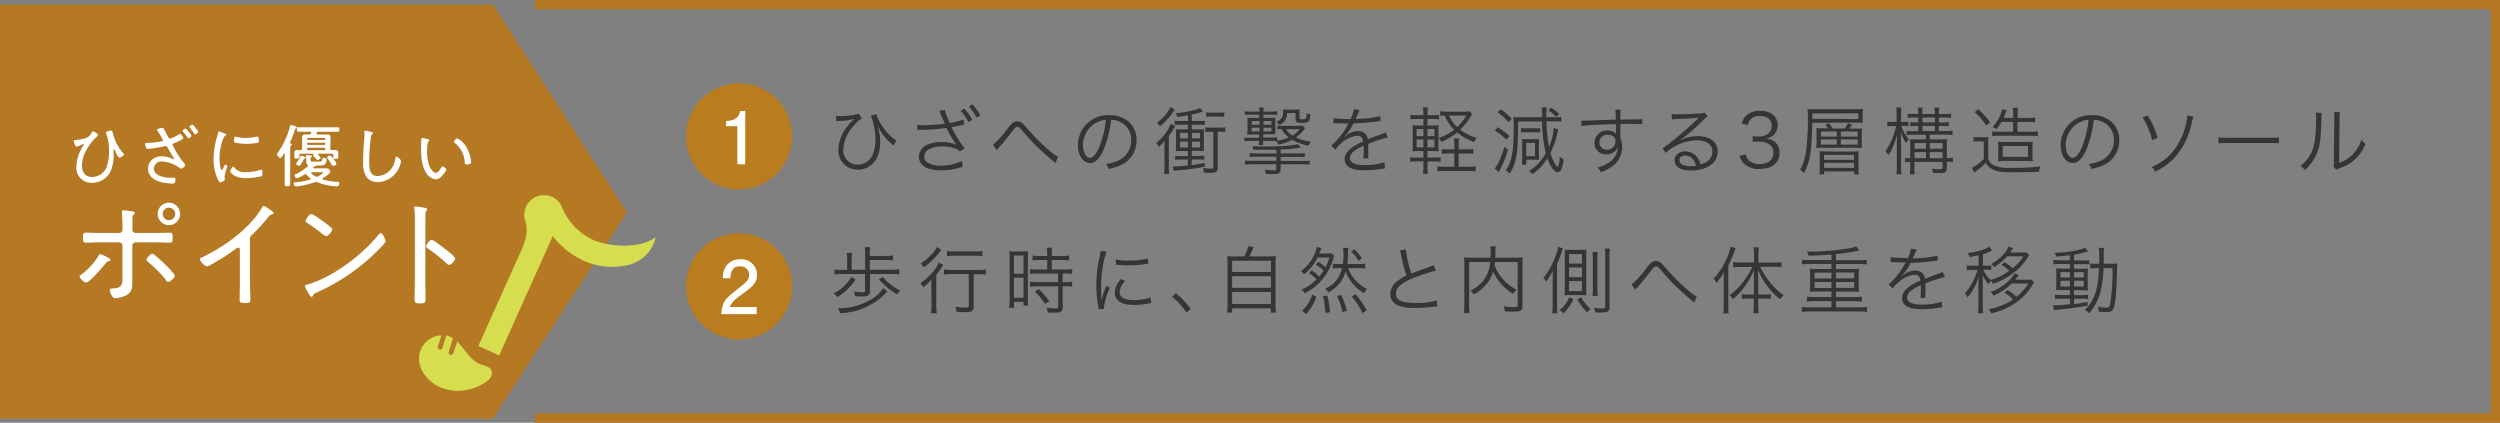 <svg xmlns="http://www.w3.org/2000/svg" viewBox="0 0 667.92 112.94"><rect x="0" y="0" width="667.92" height="112.94" fill="#808080" stroke="none"/><defs><style>.cls-1{fill:#353535;}.cls-2{fill:#b97c1f;}.cls-3{fill:#fff;}.cls-4{fill:#b57924;}.cls-5{fill:none;stroke:#b57924;stroke-miterlimit:10;stroke-width:2.5px;}.cls-6{fill:#d6de4f;}</style></defs><g id="レイヤー_2" data-name="レイヤー 2"><g id="graphic"><path class="cls-1" d="M223.37,30.92a4.2,4.2,0,0,0,.92.08,16.7,16.7,0,0,0,5.16-.62l.83,1.23A9.72,9.72,0,0,0,228,33.7,10,10,0,0,0,225.3,40,3.83,3.83,0,0,0,229.16,44a4.45,4.45,0,0,0,4-2.68,10.1,10.1,0,0,0,.71-4.09,16.15,16.15,0,0,0-1.22-6.31l1.41-.47A15.61,15.61,0,0,0,235.93,34a13.37,13.37,0,0,0,2.82,3.05,2.19,2.19,0,0,0,.73.47l-.75,1.37c-.35-.33-.35-.33-.8-.72a12.54,12.54,0,0,1-2.49-2.86c-.31-.51-.47-.76-.66-1.14l-.39-.68a12.69,12.69,0,0,1,.78,4.44,10.21,10.21,0,0,1-.76,4,5.62,5.62,0,0,1-5.25,3.4A5.09,5.09,0,0,1,224,40a10.46,10.46,0,0,1,2.61-6.52,8.48,8.48,0,0,1,1.76-1.74,17.89,17.89,0,0,1-4.37.59l-.57,0Z"/><path class="cls-1" d="M245.08,33.37a11.19,11.19,0,0,0,1.51.08,46.77,46.77,0,0,0,5.84-.41c-.32-.73-.63-1.49-1-2.31-.24-.57-.36-.84-.51-1.14l1.54-.23a6.42,6.42,0,0,0,.57,1.76,14.15,14.15,0,0,0,.71,1.74,20.44,20.44,0,0,0,3.68-.92l.19,1.37-.23,0-.43.12a3.9,3.9,0,0,0-.49.12l-1.69.33-.43.1h-.13a35.2,35.2,0,0,0,3.52,5.69l-1.31.77a3.61,3.61,0,0,0-1.35-.82,10.45,10.45,0,0,0-3.43-.51A6.93,6.93,0,0,0,248,40a2.23,2.23,0,0,0-1.06,1.82,2,2,0,0,0,.75,1.53,6.68,6.68,0,0,0,3.82.9A12.84,12.84,0,0,0,257,43l.21,1.51a16.54,16.54,0,0,1-5.75,1c-2.39,0-4.19-.53-5.09-1.47a3.16,3.16,0,0,1-.89-2.15,3.65,3.65,0,0,1,2.22-3.19,8.26,8.26,0,0,1,3.79-.73,9.82,9.82,0,0,1,4.06.71,24.23,24.23,0,0,1-2.35-3.84c-.12-.24-.22-.41-.24-.45l-.1-.2a54.36,54.36,0,0,1-7,.51,6.71,6.71,0,0,0-.77.06ZM257.63,29a15.14,15.14,0,0,1,2.12,3l-1,.61a14.36,14.36,0,0,0-2.1-3Zm2.18-1.14a16.43,16.43,0,0,1,2.13,3l-1,.58a15.27,15.27,0,0,0-2.09-3Z"/><path class="cls-1" d="M265.29,38.68a24,24,0,0,0,3.94-4.37,7.94,7.94,0,0,1,1-1.17,2.41,2.41,0,0,1,1.56-.75,2.46,2.46,0,0,1,1.69.88c.19.18.53.55,1.43,1.59a52.48,52.48,0,0,0,6.2,6,6.66,6.66,0,0,0,1.57,1L282,43.59a2.92,2.92,0,0,0-.47-.41c-1.21-1-3.44-3-4.75-4.25-1.16-1.17-1.9-2-3.8-4.19-.53-.61-.84-.84-1.18-.84s-.6.16-1.54,1.41c-1.16,1.55-2.18,2.78-3.43,4.17-.35.39-.39.43-.57.65Z"/><path class="cls-1" d="M294.94,39.79c-1.13,2.59-2.29,3.76-3.7,3.76-1.86,0-3.25-2-3.25-4.78a8,8,0,0,1,8.38-8,7.54,7.54,0,0,1,5.38,1.94,6.5,6.5,0,0,1,1.9,4.77,7.13,7.13,0,0,1-4.48,6.76,15.56,15.56,0,0,1-3,.9,3,3,0,0,0-.68-1.31,11.93,11.93,0,0,0,3.27-.92,5.92,5.92,0,0,0,3.46-5.49,5.15,5.15,0,0,0-3.11-4.91,5.68,5.68,0,0,0-2.27-.49A29.18,29.18,0,0,1,294.94,39.79ZM292.53,33a6.78,6.78,0,0,0-3.19,5.83c0,1.88.82,3.33,1.88,3.33.82,0,1.61-.92,2.45-2.84A26.75,26.75,0,0,0,295.45,32,6.21,6.21,0,0,0,292.53,33Z"/><path class="cls-1" d="M311.1,39.93c0-.88,0-1.35.06-2.35a9.45,9.45,0,0,1-1.61,1.68,2.78,2.78,0,0,0-.66-1.07,12,12,0,0,0,3.91-5.13l1.16.66a24.13,24.13,0,0,1-1.69,2.63v7.81a13.43,13.43,0,0,0,.12,2.29H311a14.42,14.42,0,0,0,.12-2.31Zm2.76-10.65-.78,1.1a19.25,19.25,0,0,1-3.15,3.38,3.75,3.75,0,0,0-.83-1,11,11,0,0,0,3.62-4.19Zm3.52,1.53c-1.15.21-1.6.29-2.85.45a3.51,3.51,0,0,0-.45-1,28.32,28.32,0,0,0,4.77-.8,7.43,7.43,0,0,0,1.78-.63l.77.92a15.36,15.36,0,0,1-3,.84v1.74h2.1a8.24,8.24,0,0,0,1.39-.09v1.15a10.33,10.33,0,0,0-1.43-.08h-2.06v1.26h2.08a11.12,11.12,0,0,0,1.21-.06c0,.41-.06.86-.06,1.47v3c0,.55,0,1,.06,1.39-.39,0-.94-.06-1.37-.06h-1.92v1.35h1.76a12.25,12.25,0,0,0,1.57-.08v1.1a12.45,12.45,0,0,0-1.57-.08h-1.76v1.53c1.2-.18,1.84-.28,3.49-.61v1a54.83,54.83,0,0,1-7.35,1c-.43,0-.54.06-1,.13l-.22-1.19c.22,0,.49,0,.73,0,.58,0,1.66-.08,3.3-.25V42.63H315.5a9.12,9.12,0,0,0-1.54.1V41.59a8.84,8.84,0,0,0,1.54.1h1.88V40.34h-1.82c-.45,0-1,0-1.41.06,0-.37.06-.9.06-1.41V35.92c0-.53,0-1-.06-1.41a12.5,12.5,0,0,0,1.3.06h1.93V33.31h-2.15a7.35,7.35,0,0,0-1.37.1V32.24a10,10,0,0,0,1.55.09h2Zm-2.11,4.68V37h2.11V35.49Zm0,2.36v1.57h2.11V37.85Zm3.17-.88h2.17V35.49h-2.17Zm0,2.45h2.17V37.85h-2.17Zm5.05-4.21a7.41,7.41,0,0,0-1.45.1V34a7.28,7.28,0,0,0,1.45.09h2.25a8.58,8.58,0,0,0,1.59-.09v1.27a9.07,9.07,0,0,0-1.61-.1h-.37v9.48c0,1.23-.39,1.52-2,1.52-.49,0-.94,0-1.73-.07a4.42,4.42,0,0,0-.21-1.24,14,14,0,0,0,2.15.2c.45,0,.59-.1.59-.41V35.21Zm3.6-4a9.83,9.83,0,0,0-1.48-.08h-2.06a7.86,7.86,0,0,0-1.29.1V30a9.1,9.1,0,0,0,1.45.1h1.92a8.59,8.59,0,0,0,1.46-.08Z"/><path class="cls-1" d="M334.36,30.63a14,14,0,0,0-1.76.08v-1a11,11,0,0,0,1.75.1h2.15a5.53,5.53,0,0,0-.12-1.06h1.27a6.29,6.29,0,0,0-.11,1.06h2a9.53,9.53,0,0,0,1.67-.1v1a15,15,0,0,0-1.69-.08h-2v.86h1.74a13,13,0,0,0,1.47-.06,13.24,13.24,0,0,0,0,1.53v1.39c0,.84,0,1.29,0,1.57a13.85,13.85,0,0,0-1.51-.06h-1.7v.88h2a9.3,9.3,0,0,0,1.69-.1v.94a10.08,10.08,0,0,0,3.13-.9,6.88,6.88,0,0,1-2-2.21c-.43,0-.7,0-1.06.08v-1a10.76,10.76,0,0,0,1.53.08h3.76a12.09,12.09,0,0,0,1.43-.06l.66.7a3.26,3.26,0,0,0-.25.3,10.1,10.1,0,0,1-2.21,2.17,13.85,13.85,0,0,0,4,1.12,3.93,3.93,0,0,0-.59,1.09,16.15,16.15,0,0,1-4.38-1.6,12.79,12.79,0,0,1-3.74,1.27,3.12,3.12,0,0,0-.55-.92,14.36,14.36,0,0,0-1.51-.06h-2a10.72,10.72,0,0,0,.07,1.1h-1.19c0-.41.06-.63.08-1.1h-2.14a12.14,12.14,0,0,0-1.78.1v-1a15.82,15.82,0,0,0,1.78.08h2.14v-.88h-1.57a9.49,9.49,0,0,0-1.58.06c0-.41.06-.85.06-1.39V32.9c0-.57,0-1-.06-1.47a15.33,15.33,0,0,0,1.62.06h1.53v-.86ZM342.14,41h4.36a14.53,14.53,0,0,0,2.1-.1V42a20.78,20.78,0,0,0-2.1-.08h-4.36V43h5.65a16.26,16.26,0,0,0,2.12-.09V44a13.48,13.48,0,0,0-2.12-.12h-5.65v1.18c0,1.17-.36,1.45-1.9,1.45-.49,0-1.24,0-2.06-.06a3.64,3.64,0,0,0-.33-1.14,16.67,16.67,0,0,0,2.49.18c.52,0,.64-.12.64-.61v-1h-6.2a17.2,17.2,0,0,0-2.16.12V42.89a20.82,20.82,0,0,0,2.16.07H341V41.87h-5a20.62,20.62,0,0,0-2.11.08v-1.1A15.29,15.29,0,0,0,336,41h5v-1c-.88,0-2.21,0-3.17,0l-3,0a2.93,2.93,0,0,0-.29-.92c1.65,0,2.66.06,3.88.06,4.17,0,7.34-.26,8.24-.67l.9.94a33.87,33.87,0,0,1-5.42.53Zm-7.74-8.66v1h2.1v-1Zm0,1.77v1h2.1v-1Zm3.14-.79h2.17v-1h-2.17Zm0,1.78h2.17v-1h-2.17Zm6.32-4.87a3.5,3.5,0,0,1-.57,2,3.85,3.85,0,0,1-1.54,1.17,2.82,2.82,0,0,0-.77-.86c1.43-.65,1.82-1.21,1.82-2.68a5.57,5.57,0,0,0,0-.63,11.43,11.43,0,0,0,1.39.06h1.75a10.38,10.38,0,0,0,1.31-.06,7.17,7.17,0,0,0-.06,1.37v.88c0,.34.08.38.66.38,1.14,0,1.16,0,1.24-1.65a2.37,2.37,0,0,0,1,.39c-.1,1.2-.2,1.59-.49,1.84s-.81.37-1.77.37c-1.44,0-1.7-.13-1.7-1V30.18Zm-.29,4.29a5,5,0,0,0,1.76,1.7,6.64,6.64,0,0,0,1.9-1.7Z"/><path class="cls-1" d="M360.78,31.82a8.21,8.21,0,0,0,.94-2.68l1.57.28a3.78,3.78,0,0,0-.51,1c-.26.63-.51,1.16-.61,1.34l.41,0a27.79,27.79,0,0,0,6.17-.75l.12,1.33a6.09,6.09,0,0,0-.79.1,64.7,64.7,0,0,1-6.46.51,14,14,0,0,1-1.76,2.78c-.19.23-.59.68-.66.74l-.26.2a0,0,0,0,1,0,0v0a.15.15,0,0,0,0,.06l.9-.69a5.27,5.27,0,0,1,3-1,2.37,2.37,0,0,1,2.58,2.18c1.43-.57,2.55-1,3.41-1.3a4.38,4.38,0,0,0,1.33-.56l.63,1.37a31.74,31.74,0,0,0-5.23,1.72c0,.51,0,.7,0,1.19,0,.26,0,.69,0,1.08s0,.7,0,.88a4.23,4.23,0,0,0,0,.71l-1.33,0c.06-.44.11-1.63.11-2.82,0-.32,0-.36,0-.59-2.67,1.25-3.69,2.17-3.69,3.35s1.22,1.86,4,1.86a16.42,16.42,0,0,0,5.23-.77L370,45a7.58,7.58,0,0,0-.78.1,31,31,0,0,1-4.76.39c-3.5,0-5.21-1-5.21-3,0-1.08.67-2.1,2-3.1a15,15,0,0,1,2.92-1.56c-.16-1.08-.63-1.55-1.55-1.55a7.33,7.33,0,0,0-4.36,2.07A6.36,6.36,0,0,0,356.79,40l-1.1-1.1a19.35,19.35,0,0,0,4.39-5.6,2.8,2.8,0,0,0,.17-.29,2,2,0,0,1-.37,0L357,32.94h-.31l-.43,0,0-1.35a27.15,27.15,0,0,0,4.19.21Z"/><path class="cls-1" d="M381.38,44.41a12.94,12.94,0,0,0,.12,2h-1.33a14,14,0,0,0,.12-2.06V43.12h-1.75a9,9,0,0,0-1.78.12V42a10.73,10.73,0,0,0,1.78.1h1.75V40.34h-1a17.82,17.82,0,0,0-1.92.08,19.45,19.45,0,0,0,.08-2.06V35.45a18.35,18.35,0,0,0-.08-2,15.8,15.8,0,0,0,1.92.08h1V31.79h-1.67a12.89,12.89,0,0,0-1.78.09V30.65a8.56,8.56,0,0,0,1.78.12h1.67a12.55,12.55,0,0,0-.12-2.06h1.33a12.55,12.55,0,0,0-.12,2.06h1.33a8.51,8.51,0,0,0,1.77-.12v1.23a12.29,12.29,0,0,0-1.77-.09h-1.33v1.74h1a16.77,16.77,0,0,0,2-.08,16,16,0,0,0-.08,2v2.91a18.28,18.28,0,0,0,.08,2.06,17.83,17.83,0,0,0-2-.08h-1V42.1h1.82a9.37,9.37,0,0,0,1.69-.1v1.24a8.45,8.45,0,0,0-1.71-.12h-1.8Zm-2.91-9.92v1.88h1.82V34.49Zm0,2.78v2.11h1.82V37.27Zm4.77-.9V34.49h-1.88v1.88Zm0,3V37.27h-1.88v2.11Zm8.64.53a9.54,9.54,0,0,0,1.72-.1V41.1a11.76,11.76,0,0,0-1.74-.09H389.7v3.54h2.69a11.9,11.9,0,0,0,1.88-.12v1.35a12.59,12.59,0,0,0-1.88-.11h-6.48a12.7,12.7,0,0,0-1.9.11V44.43a9.73,9.73,0,0,0,1.86.12h2.66V41H387a12,12,0,0,0-1.78.09V39.81a10.56,10.56,0,0,0,1.8.1h1.53v-.86a10.62,10.62,0,0,0-.12-2.06h1.41a10.25,10.25,0,0,0-.12,2.06v.86Zm1.44-9.36a6.89,6.89,0,0,0-.52.77,15.35,15.35,0,0,1-2.67,3.32,13.52,13.52,0,0,0,4.43,2.22,3.61,3.61,0,0,0-.69,1.11,15.35,15.35,0,0,1-4.58-2.58,16.51,16.51,0,0,1-4.21,2.54,2.71,2.71,0,0,0-.76-1,14.18,14.18,0,0,0,4.17-2.27A11.16,11.16,0,0,1,386,30.88a11.27,11.27,0,0,0-1.21.08V29.71a10.1,10.1,0,0,0,1.72.12h4.8a6.87,6.87,0,0,0,1.33-.1Zm-6.16.33a8.91,8.91,0,0,0,2.13,3.06,12.49,12.49,0,0,0,2.45-3.06Z"/><path class="cls-1" d="M402.89,40a28.65,28.65,0,0,1-2.27,5.64c-.12.21-.12.23-.2.37l-1.1-1c.79-.76,1.86-3.15,2.61-5.82Zm-2.76-6a17.11,17.11,0,0,1,3.15,2.35l-.8,1a14.46,14.46,0,0,0-3.12-2.45Zm.82-4.8a16.14,16.14,0,0,1,2.94,2.55l-.87.9A13,13,0,0,0,400.09,30Zm15.41,5.42c-.06.12-.16.55-.34,1.24a21.17,21.17,0,0,1-1.8,5,12.77,12.77,0,0,0,1.29,3c.28.43.55.74.67.74s.49-1.1.55-2.74a5.15,5.15,0,0,0,1,.64,8.15,8.15,0,0,1-.58,2.73c-.26.5-.61.78-1,.78-.86,0-2-1.49-2.76-3.76a12.92,12.92,0,0,1-4,4.29,3.38,3.38,0,0,0-.94-.86,10.55,10.55,0,0,0,2.54-2,16.5,16.5,0,0,0,2-2.76A36.69,36.69,0,0,1,412,32.45h-6.42c0,5.84-.14,8-.63,10.1a11.52,11.52,0,0,1-1.62,3.86,3.35,3.35,0,0,0-1.06-.86c1.68-2.41,2.15-5,2.15-12.06a18,18,0,0,0-.11-2.29,2.31,2.31,0,0,0,.84.12c1,0,1,0,1.49,0H412a16.42,16.42,0,0,0-.12-2.61h1.37a15,15,0,0,0-.11,2.1v.51H415a10.53,10.53,0,0,0,2.11-.12v1.31a14.1,14.1,0,0,0-2.11-.1h-1.84a42.52,42.52,0,0,0,.7,6.89,16.19,16.19,0,0,0,1.25-5.13Zm-10-.41a7.33,7.33,0,0,0,1.29.08h2.49a7.26,7.26,0,0,0,1.33-.08v1.18c-.19,0-.78-.06-1.29-.06h-2.54a9.73,9.73,0,0,0-1.28.06Zm.26,9.81c0-.35.07-1.06.07-2V38.54c0-.74,0-1.21-.05-1.41a10.66,10.66,0,0,0,1.43.06h1.8a12.3,12.3,0,0,0,1.33-.06,8.72,8.72,0,0,0-.06,1.25v3a8.82,8.82,0,0,0,.06,1.33c-.49,0-.82-.06-1.41-.06h-2V44Zm1.13-2.29h2.35V38.17h-2.35Zm8-10.51a8.36,8.36,0,0,0-2.1-1.74l.75-.71a12.6,12.6,0,0,1,2.15,1.68Z"/><path class="cls-1" d="M431.63,30.42a6.5,6.5,0,0,0-.08-1.14H433a15.92,15.92,0,0,0-.1,2.45v.21c3.7,0,5.21-.06,5.86-.13v1.38c-.73-.07-1.41-.09-3.74-.09l-2.1,0V37a5.52,5.52,0,0,1,.47,2.31,6.3,6.3,0,0,1-2.62,5.11A12.32,12.32,0,0,1,427.7,46a4.59,4.59,0,0,0-.86-1.24A10.14,10.14,0,0,0,430,43.32a5.08,5.08,0,0,0,2.19-4.13,2.78,2.78,0,0,1-.53,1,3.08,3.08,0,0,1-2.47,1.05A3,3,0,0,1,426,38.11a3.26,3.26,0,0,1,3.47-3.23,3,3,0,0,1,2.27.88c0-.27,0-.35,0-1.08,0-.08,0-.27,0-.51v-1c-3.93.07-7.89.27-9.2.49l-.06-1.43c.35,0,.49,0,.78,0,.57,0,.57,0,3.72-.12,1.88-.08,3.41-.12,4.74-.16Zm-.84,5.89a2.45,2.45,0,0,0-1.31-.32,2.08,2.08,0,0,0-2.17,2.06,1.89,1.89,0,0,0,2,1.94,2.19,2.19,0,0,0,2.29-2.31A1.4,1.4,0,0,0,430.79,36.31Z"/><path class="cls-1" d="M446.6,30.42a9.73,9.73,0,0,0,1.84.11c1.62,0,4.22-.11,6-.25a2,2,0,0,0,.94-.22l.82,1.08a3.76,3.76,0,0,0-1,.82,50.32,50.32,0,0,1-6.44,5.56l0,.06a9.94,9.94,0,0,1,4.79-1.21c3.27,0,5.37,1.6,5.37,4.11,0,3.05-2.84,5.07-7.19,5.07-2.76,0-4.34-1-4.34-2.82,0-1.31,1.21-2.29,2.84-2.29a4,4,0,0,1,3.23,1.6,5.78,5.78,0,0,1,.9,1.88c2.05-.56,3.13-1.76,3.13-3.42,0-1.88-1.57-3-4.21-3a12.53,12.53,0,0,0-8.24,3.35l-.88-1.25a21.73,21.73,0,0,0,2.74-2c2.09-1.66,5.19-4.39,6.54-5.72l.27-.27.08-.08.08-.08,0,0-.18,0c-.62.12-3,.26-5.95.36a9.47,9.47,0,0,0-1.06.09Zm3.68,11.13c-1,0-1.59.47-1.59,1.22a1.34,1.34,0,0,0,.78,1.19,4.93,4.93,0,0,0,2.2.45,7.64,7.64,0,0,0,1.43-.13C452.66,42.49,451.69,41.55,450.28,41.55Z"/><path class="cls-1" d="M466.4,41.26a2.92,2.92,0,0,0,1.19,1.86,4.33,4.33,0,0,0,2.52.71c2.28,0,3.71-1.18,3.71-3s-1.4-3-4-3c-.55,0-1,0-1.56.09V36.35a8.18,8.18,0,0,0,1.44.11,3.9,3.9,0,0,0,2.86-.9,2.69,2.69,0,0,0,.79-1.89c0-1.69-1.18-2.67-3.16-2.67a3.09,3.09,0,0,0-2.6,1,3.86,3.86,0,0,0-.63,1.39l-1.62-.35a4.44,4.44,0,0,1,1.06-2,5.07,5.07,0,0,1,3.89-1.43c2.84,0,4.64,1.49,4.64,3.84a3.46,3.46,0,0,1-1.37,2.86,4.09,4.09,0,0,1-1.84.7,4.22,4.22,0,0,1,2.41.84,3.61,3.61,0,0,1,1.31,3c0,2.64-2,4.29-5.31,4.29a5.58,5.58,0,0,1-4.38-1.61,5.06,5.06,0,0,1-1-1.9Z"/><path class="cls-1" d="M484.2,32.8c-.2,7.91-.57,10.2-2.26,13.51a4.48,4.48,0,0,0-1-1A12.59,12.59,0,0,0,482.43,41,62.34,62.34,0,0,0,483,31a17.9,17.9,0,0,0-.08-1.9c.69.06,1.33.08,2.35.08h10.36a18,18,0,0,0,2.05-.08c0,.45-.05.79-.05,1.31v1.16c0,.55,0,.88.05,1.25-.6,0-1.13-.06-1.95-.06Zm12.27-1V30.3H484.18v1.45Zm-8,2.52a7.64,7.64,0,0,0-.84-1l1-.39a8.64,8.64,0,0,1,1,1.41h3.19a7,7,0,0,0,.9-1.43l1.12.45c-.3.39-.47.63-.79,1h1.61a17.32,17.32,0,0,0,1.8-.06c0,.51-.06,1-.06,1.51V38c0,.69,0,1.08.06,1.53-.49,0-1-.06-1.72-.06H487a12.2,12.2,0,0,0-1.76.06,11.11,11.11,0,0,0,.08-1.57V35.84a10.72,10.72,0,0,0-.08-1.63,15.46,15.46,0,0,0,1.78.06Zm6.23,6.17a13.85,13.85,0,0,0,1.9-.08,11.22,11.22,0,0,0-.08,1.53v3a9.42,9.42,0,0,0,.1,1.65h-1.27v-.8h-8v.8h-1.25a12,12,0,0,0,.09-1.72V42a12.38,12.38,0,0,0-.08-1.59c.46,0,1.06.06,1.9.06Zm-8.22-4h4.26V35.15h-4.26Zm0,2.15h4.26V37.25h-4.26Zm.86,4.07h8V41.38h-8Zm0,2.14h8V43.49h-8Zm4.48-8.36h4.5V35.15h-4.5Zm0,2.15h4.5V37.25h-4.5Z"/><path class="cls-1" d="M508,33.65a9.55,9.55,0,0,0,2,3.58,4.64,4.64,0,0,0-.75,1,11.74,11.74,0,0,1-1.45-2.86c.06.92.1,2.11.1,3v5.92a13.17,13.17,0,0,0,.12,2.27h-1.37a16.38,16.38,0,0,0,.12-2.27V38.79c0-.94,0-2,.11-3a21.77,21.77,0,0,1-1.21,3.56,15.12,15.12,0,0,1-1.14,2.1,3.6,3.6,0,0,0-.84-1,18,18,0,0,0,2.88-6.77h-1a9.43,9.43,0,0,0-1.35.07V32.49a7.8,7.8,0,0,0,1.35.08h1.14V30.71a11.21,11.21,0,0,0-.1-2H508a12.69,12.69,0,0,0-.1,2v1.86h.69a7.7,7.7,0,0,0,1.29-.08v1.23a9.61,9.61,0,0,0-1.27-.07ZM511.3,36a12.54,12.54,0,0,0-1.9.1V34.94a11.36,11.36,0,0,0,1.86.1h1.27V33.65H512a14.88,14.88,0,0,0-1.64.07V32.63a12.32,12.32,0,0,0,1.64.08h.49V31.39h-1.08a14.08,14.08,0,0,0-1.72.08V30.36a11.3,11.3,0,0,0,1.72.09h1.08a9.63,9.63,0,0,0-.12-1.7h1.33a7.41,7.41,0,0,0-.11,1.7h3.31a6.83,6.83,0,0,0-.12-1.7h1.33a8,8,0,0,0-.12,1.7h1.57a10.24,10.24,0,0,0,1.72-.11v1.15a10.53,10.53,0,0,0-1.72-.1H518v1.32h1a9.44,9.44,0,0,0,1.64-.1v1.13a10.32,10.32,0,0,0-1.64-.09h-1V35h1.76a9.88,9.88,0,0,0,1.9-.12v1.21a10,10,0,0,0-1.92-.12h-4.15v1.28h2.74a15.37,15.37,0,0,0,1.88-.1,18.74,18.74,0,0,0-.07,2v3.07h.15a6.22,6.22,0,0,0,1.47-.12v1.18a12.07,12.07,0,0,0-1.47-.08h-.15v1.53c0,1.21-.38,1.5-1.86,1.5-.61,0-1.14,0-1.9-.06a5.23,5.23,0,0,0-.24-1.11,13.62,13.62,0,0,0,2.08.15c.64,0,.78-.07.78-.54V43.24h-7.52v1.15a14,14,0,0,0,.08,2.16h-1.31a15.65,15.65,0,0,0,.1-2.16V43.24a9,9,0,0,0-1.37.1V42.16a6.61,6.61,0,0,0,1.37.1V39.13a17.51,17.51,0,0,0-.08-1.88c.49,0,1.13,0,2.13,0h2.14V36Zm3.27,2.22h-3.06v1.5h3.06Zm0,2.42h-3.06v1.61h3.06Zm2.37-7.94V31.39h-3.31v1.32Zm0,2.33V33.65h-3.31V35ZM519,39.73v-1.5h-3.41v1.5Zm0,2.53V40.65h-3.41v1.61Z"/><path class="cls-1" d="M527.26,36.58a7.76,7.76,0,0,0,1.51.1h1a8.78,8.78,0,0,0,1.5-.1,15,15,0,0,0-.09,2.08v3.83a3,3,0,0,0,1.74,1.79,10.71,10.71,0,0,0,4.4.56,56,56,0,0,0,7.87-.39,5.15,5.15,0,0,0-.45,1.43c-2,.1-4.31.14-6.61.14-3.33,0-4.43-.14-5.6-.69a4.5,4.5,0,0,1-2-1.84,17,17,0,0,1-2.35,2.06,8,8,0,0,0-.7.61l-.65-1.3A12.9,12.9,0,0,0,530,42.49V37.78h-1.29a8.23,8.23,0,0,0-1.43.09Zm1.25-7.42a24.21,24.21,0,0,1,3.17,3.49l-1,.88a17.68,17.68,0,0,0-3.1-3.58Zm6.19,3.41a14.47,14.47,0,0,1-1.33,2,3,3,0,0,0-1-.67,10.8,10.8,0,0,0,2.29-3.76,5.1,5.1,0,0,0,.26-1l1.25.38a.91.91,0,0,1-.08.17,8.48,8.48,0,0,0-.35.8c-.18.47-.26.63-.45,1h2.58v-.68a11.82,11.82,0,0,0-.12-2h1.41a10.56,10.56,0,0,0-.11,2v.68h2.81a8.78,8.78,0,0,0,1.87-.12v1.28a15.39,15.39,0,0,0-1.84-.08H539v2.62h3.66a9.75,9.75,0,0,0,1.78-.1v1.28a17.53,17.53,0,0,0-1.78-.1H534a15.84,15.84,0,0,0-1.74.1V35.09a9.88,9.88,0,0,0,1.78.1h3.8V32.57ZM535.78,43a13.76,13.76,0,0,0-2,.1,12.08,12.08,0,0,0,.08-1.88V39.6a11.37,11.37,0,0,0-.08-1.76,16.17,16.17,0,0,0,2.07.09H541a17.09,17.09,0,0,0,2.1-.09,10.27,10.27,0,0,0-.08,1.89v1.49a10.4,10.4,0,0,0,.08,1.9,15.12,15.12,0,0,0-2.06-.1Zm-.71-1.09h6.75V39h-6.75Z"/><path class="cls-1" d="M557.49,39.79c-1.13,2.59-2.29,3.76-3.7,3.76-1.86,0-3.25-2-3.25-4.78a8,8,0,0,1,8.38-8,7.58,7.58,0,0,1,5.39,1.94,6.54,6.54,0,0,1,1.89,4.77,7.13,7.13,0,0,1-4.48,6.76,15.66,15.66,0,0,1-3,.9,3.16,3.16,0,0,0-.69-1.31,11.93,11.93,0,0,0,3.27-.92,5.93,5.93,0,0,0,3.47-5.49,5.16,5.16,0,0,0-3.12-4.91,5.68,5.68,0,0,0-2.27-.49A29.18,29.18,0,0,1,557.49,39.79ZM555.09,33a6.77,6.77,0,0,0-3.2,5.83c0,1.88.83,3.33,1.88,3.33.83,0,1.61-.92,2.45-2.84A26.75,26.75,0,0,0,558,32,6.17,6.17,0,0,0,555.09,33Z"/><path class="cls-1" d="M573.83,30.85a23.49,23.49,0,0,1,2.62,6l-1.45.6a22,22,0,0,0-2.56-6.07Zm12.19.33a11.46,11.46,0,0,0-.51,1.86,19.41,19.41,0,0,1-4.46,9,17.05,17.05,0,0,1-5.23,3.79,3.31,3.31,0,0,0-1-1.19,14.58,14.58,0,0,0,5.15-3.54,17.86,17.86,0,0,0,4.2-8.68,9,9,0,0,0,.24-1.62Z"/><path class="cls-1" d="M592.69,36.68a13.42,13.42,0,0,0,2.42.12h11.38a15.15,15.15,0,0,0,2.37-.1v1.59a22,22,0,0,0-2.39-.08H595.11a20.68,20.68,0,0,0-2.42.08Z"/><path class="cls-1" d="M620.32,30.18a9.54,9.54,0,0,0-.12,1.68c-.16,5.31-.31,6.76-1.06,8.74a11.87,11.87,0,0,1-3.38,4.83,3.79,3.79,0,0,0-1.18-1.06,9.67,9.67,0,0,0,3.31-4.5c.61-1.7.88-4.27.88-8.4a8.56,8.56,0,0,0-.08-1.39Zm4.85-.22a7.64,7.64,0,0,0-.11,1.73l-.12,11.82a9,9,0,0,0,3.64-2.27,9.64,9.64,0,0,0,2.31-3.91,5.6,5.6,0,0,0,1.1,1.13,11.14,11.14,0,0,1-3.94,5,12.64,12.64,0,0,1-2.8,1.43l-.63.24a2.72,2.72,0,0,0-.45.21l-.78-.9a3.22,3.22,0,0,0,.14-1.33l.12-11.45a7.68,7.68,0,0,0-.08-1.74Z"/><path class="cls-1" d="M228.55,74.69a15.27,15.27,0,0,1-4.81,4.68,6.21,6.21,0,0,0-1-1,11,11,0,0,0,4.68-4.36Zm9.71-2.62a13.74,13.74,0,0,0,2-.12v1.37a16.1,16.1,0,0,0-2-.11h-5.83v4.68c0,.94-.57,1.31-2,1.31-.57,0-1.27,0-2-.08a4.42,4.42,0,0,0-.32-1.25,12.35,12.35,0,0,0,2.19.21c.65,0,.81-.08.81-.41V73.21h-6.07a17.52,17.52,0,0,0-2.12.11V72a15.27,15.27,0,0,0,2.12.12h1.29V69.31a11.22,11.22,0,0,0-.12-1.74h1.45a9.26,9.26,0,0,0-.12,1.74v2.76h3.61V67.84a11.42,11.42,0,0,0-.12-1.82h1.47a8.91,8.91,0,0,0-.12,1.78v.57h4.37a11.52,11.52,0,0,0,1.84-.12v1.32a11.09,11.09,0,0,0-1.84-.1h-4.37v2.6Zm-1.19,5.78a27.28,27.28,0,0,1-2,1.9,17.91,17.91,0,0,1-10.61,3.93,4.36,4.36,0,0,0-.62-1.31A16.93,16.93,0,0,0,232.74,80a8.93,8.93,0,0,0,3.17-3ZM235.84,74a14.54,14.54,0,0,0,4.71,3.64,6.32,6.32,0,0,0-.9,1,20.8,20.8,0,0,1-4.85-4Z"/><path class="cls-1" d="M248.82,76.93c0-.85,0-1.41.06-2.35a11,11,0,0,1-2.23,2.19,3.8,3.8,0,0,0-.76-1.12,16,16,0,0,0,4-3.85,6.62,6.62,0,0,0,.94-1.69l1.21.69a8.25,8.25,0,0,0-.58.84,13.15,13.15,0,0,1-1.31,1.76v7.91a14.62,14.62,0,0,0,.13,2.39h-1.54a16,16,0,0,0,.13-2.39Zm2.71-10.2a2.58,2.58,0,0,0-.36.43,19.28,19.28,0,0,1-4.34,4.25,3.72,3.72,0,0,0-.88-1,13.86,13.86,0,0,0,2.58-2.08A7.53,7.53,0,0,0,250.31,66Zm2.83,6.5a16.59,16.59,0,0,0-2.17.11V72a14.52,14.52,0,0,0,2.17.12h6.88a13.59,13.59,0,0,0,2.15-.12v1.37a16.55,16.55,0,0,0-2.13-.11h-1.12V81.8c0,1.25-.47,1.59-2.19,1.59-.63,0-1.55,0-2.39-.1a4.61,4.61,0,0,0-.32-1.35,20.66,20.66,0,0,0,2.77.23c.66,0,.82-.08.82-.47V73.23ZM253,67.06a13.66,13.66,0,0,0,2,.12h5.48a13.55,13.55,0,0,0,2-.12v1.37a14.93,14.93,0,0,0-2-.12H255a15.24,15.24,0,0,0-2,.12Z"/><path class="cls-1" d="M269.74,69a15.8,15.8,0,0,0-.08-1.88,17.14,17.14,0,0,0,1.8.06h1.45a16.4,16.4,0,0,0,1.76-.06,14.19,14.19,0,0,0-.06,1.92V79.76c0,.94,0,1.45.06,1.88h-1.21v-1h-2.57v1.6h-1.27a15.3,15.3,0,0,0,.12-2.07Zm1.15,4.13h2.57V68.27h-2.57Zm0,6.44h2.57V74.19h-2.57Zm6.84-10.1a16.66,16.66,0,0,0-1.88.1v-1.3a11.2,11.2,0,0,0,1.86.12h2.07v-.63a9.85,9.85,0,0,0-.12-1.58h1.45a9.4,9.4,0,0,0-.11,1.58v.63h2.78a11.62,11.62,0,0,0,1.86-.12v1.3a15.89,15.89,0,0,0-1.86-.1H281V72h3.46a12.61,12.61,0,0,0,2-.12v1.32a12.36,12.36,0,0,0-1.9-.12h-.65v2.29h.61a11.76,11.76,0,0,0,1.92-.12v1.35a13,13,0,0,0-1.92-.11h-.61V82c0,1.25-.43,1.54-2.25,1.54-.31,0-.62,0-1.76-.07a3.65,3.65,0,0,0-.31-1.3,13.83,13.83,0,0,0,2.23.24c.74,0,.88-.08.88-.51V76.5h-5.52a14.43,14.43,0,0,0-2,.11V75.26a12.26,12.26,0,0,0,2,.12h5.5V73.09h-5.5a14.1,14.1,0,0,0-2,.12V71.89a12.78,12.78,0,0,0,2,.12h2.6V69.47Zm1.5,11.76a17.65,17.65,0,0,0-2.72-3.29l1-.68a20.62,20.62,0,0,1,2.82,3.19Z"/><path class="cls-1" d="M295.61,67.24a25.79,25.79,0,0,0-.82,3.13,28.35,28.35,0,0,0-.59,6.13c0,1.52,0,2.68.12,3.71a17.73,17.73,0,0,1,1.27-3.81l.94.45a17.16,17.16,0,0,0-1.59,5.38v.3l-1.41.11c0-.31-.06-.41-.11-.78a27.53,27.53,0,0,1-.51-5.54,32.12,32.12,0,0,1,.88-7.75,11.77,11.77,0,0,0,.27-1.57Zm5,7.87A4.52,4.52,0,0,0,299.13,78c0,1.45,1.23,2.16,3.76,2.16a12.85,12.85,0,0,0,4.5-.69l.2,1.51c-.26,0-.29,0-.69.1a20.48,20.48,0,0,1-4,.39c-2.23,0-3.64-.47-4.48-1.49a2.78,2.78,0,0,1-.59-1.8,5.42,5.42,0,0,1,1.7-3.64Zm-2.49-5.8a13.15,13.15,0,0,0,3.33.29,21.21,21.21,0,0,0,5.25-.52l.1,1.39s-.49,0-1.35.17a32.51,32.51,0,0,1-4.21.26,25.7,25.7,0,0,1-3.14-.2Z"/><path class="cls-1" d="M314.15,78.37a19.85,19.85,0,0,1,3.94,4.16l-1.1,1a19.28,19.28,0,0,0-3.85-4.26Z"/><path class="cls-1" d="M332.44,68.51a10.36,10.36,0,0,0,1.06-2.74l1.41.25a19.57,19.57,0,0,1-1.12,2.49h4.72a18.9,18.9,0,0,0,2.37-.1,18.51,18.51,0,0,0-.1,2.43V81.25a12.22,12.22,0,0,0,.12,2.27h-1.37V82.37H329.19v1.15h-1.35a15.55,15.55,0,0,0,.12-2.29V70.84a19.47,19.47,0,0,0-.1-2.43,18.24,18.24,0,0,0,2.31.1Zm-3.25,4.15h10.36v-3H329.19Zm0,4.23h10.36v-3.1H329.19Zm0,4.32h10.36V78H329.19Z"/><path class="cls-1" d="M350.4,72.21a9.44,9.44,0,0,1,2.06,1.7,12.91,12.91,0,0,0,1.17-1.6,8.48,8.48,0,0,0-2.09-1.55l.61-.82a8.93,8.93,0,0,1,2,1.47,12.91,12.91,0,0,0,1-2.63h-3.11a13.28,13.28,0,0,1-3.64,4.52,4,4,0,0,0-.83-.88,10.5,10.5,0,0,0,3.53-4.3,6.35,6.35,0,0,0,.64-2.12l1.34.26a7,7,0,0,0-.44,1.07c-.05.14-.07.22-.15.41h1.76a13.07,13.07,0,0,0,1.49-.07l.7.62a17.67,17.67,0,0,1-1.76,4.37,14.48,14.48,0,0,1-3.54,4.07,15.16,15.16,0,0,1-2.61,1.63,2.59,2.59,0,0,0-.8-1,12.59,12.59,0,0,0,4-2.67,8.16,8.16,0,0,0-2-1.72ZM347.86,83a9.22,9.22,0,0,0,1.7-2,7.93,7.93,0,0,0,1-2.27l1.1.53a11.73,11.73,0,0,1-2.74,4.64Zm6.21.59a20.17,20.17,0,0,0-.61-4.46l1.13-.18a23.31,23.31,0,0,1,.75,4.47Zm6.14-11.94a8.83,8.83,0,0,0,1.51,2.74,10.8,10.8,0,0,0,3.48,2.82,3.58,3.58,0,0,0-.74,1.12,11.23,11.23,0,0,1-4.95-5.76,10,10,0,0,1-1.43,2.88,9.33,9.33,0,0,1-3.21,2.68,3.89,3.89,0,0,0-.82-1,7.61,7.61,0,0,0,3.6-3.15,9.18,9.18,0,0,0,.92-2.35h-.69a11.61,11.61,0,0,0-1.8.1V70.45a16,16,0,0,0,1.8.09h.9a19.7,19.7,0,0,0,.16-2.85,8.41,8.41,0,0,0-.12-1.47h1.45a6.4,6.4,0,0,0-.12,1.56,21.89,21.89,0,0,1-.19,2.76h2.88a14.25,14.25,0,0,0,1.91-.11v1.33a12.15,12.15,0,0,0-1.86-.12Zm-1.56,11.73a17.46,17.46,0,0,0-1.43-4.29l1.09-.29a22.28,22.28,0,0,1,1.57,4.26Zm3.19-16.76a14.55,14.55,0,0,1,2,2.37l-.9.66a9.79,9.79,0,0,0-2-2.46Zm2.13,17a18.18,18.18,0,0,0-2.82-4.38l1-.63a22.15,22.15,0,0,1,3,4.31Z"/><path class="cls-1" d="M375.58,66.61a34.71,34.71,0,0,0,1.47,6.48c1.16-.47,1.71-.69,4.74-1.74a12.17,12.17,0,0,0,1.25-.51l.59,1.49a44.91,44.91,0,0,0-5.89,1.89c-3.35,1.34-4.8,2.63-4.8,4.25,0,1.78,1.51,2.47,5.35,2.47a19.49,19.49,0,0,0,5.6-.67L384,81.9a10,10,0,0,0-1.45.12,40.38,40.38,0,0,1-4.32.25,13.4,13.4,0,0,1-4.35-.53,3.26,3.26,0,0,1-2.43-3.21,4.24,4.24,0,0,1,1.75-3.33,12.15,12.15,0,0,1,2.56-1.58,40.12,40.12,0,0,1-1.43-5.48A6.06,6.06,0,0,0,374,66.9Z"/><path class="cls-1" d="M399.4,70c0,.37-.06.5-.12.84a11.72,11.72,0,0,0,2,3.46,13.09,13.09,0,0,0,3.87,3.1,4.32,4.32,0,0,0-.86,1.13,13.3,13.3,0,0,1-5.38-6,9.07,9.07,0,0,1-1.1,2.47,11.21,11.21,0,0,1-4.07,3.66,3.5,3.5,0,0,0-.88-1,10.29,10.29,0,0,0,3.39-2.62A9.32,9.32,0,0,0,398.15,70h-5.64V81.43a14,14,0,0,0,.1,2.17h-1.53a13.28,13.28,0,0,0,.14-2.17V70.5a14.37,14.37,0,0,0-.08-1.76,14.82,14.82,0,0,0,1.93.1h5.19c0-.67,0-.9,0-1.62a7.18,7.18,0,0,0-.13-1.41h1.52a5.53,5.53,0,0,0-.13,1.41c0,.88,0,1.15-.06,1.62h5.38a15.32,15.32,0,0,0,2-.1,13.74,13.74,0,0,0-.08,1.73V81.78c0,1.23-.41,1.47-2.49,1.47-.64,0-1.43,0-2.23-.1a4.74,4.74,0,0,0-.31-1.35,14,14,0,0,0,2.68.26c.92,0,1.06-.06,1.06-.51V70Z"/><path class="cls-1" d="M416,81.23c0,1.24,0,1.8.08,2.49h-1.38a19.69,19.69,0,0,0,.12-2.47v-6c0-.84,0-.84.06-3a16.18,16.18,0,0,1-1.78,3,4,4,0,0,0-.8-1A19.11,19.11,0,0,0,415.75,68a9.55,9.55,0,0,0,.53-2.06l1.27.42a7.46,7.46,0,0,0-.33,1A25.86,25.86,0,0,1,416,70.5Zm4.34-1.33a10.91,10.91,0,0,1-2.66,3.82,3.88,3.88,0,0,0-1-.88,8.06,8.06,0,0,0,2.57-3.43Zm-.72-1.06c-.73,0-1.18,0-1.61.06,0-.47.06-1,.06-2V68.53c0-.67,0-1.35-.06-1.78a14.8,14.8,0,0,0,1.51,0h2.8c.67,0,1.14,0,1.55,0a17.07,17.07,0,0,0-.08,2V77c0,.87,0,1.41.06,1.9-.77-.06-1.06-.06-1.73-.06Zm-.41-8.41h3.44V67.88H419.2Zm0,3.62h3.44V71.46H419.2Zm0,3.72h3.44V75.09H419.2Zm3.23,1.64A10,10,0,0,0,425,82.56a4.68,4.68,0,0,0-1,.89A16.25,16.25,0,0,1,421.41,80Zm3-.33a11,11,0,0,0,.12-2.06V69.41a14.25,14.25,0,0,0-.1-2.06h1.43a11,11,0,0,0-.12,2.06V77a13.27,13.27,0,0,0,.1,2.06Zm4.68-12.67A15.73,15.73,0,0,0,430,68.7V82c0,1.21-.41,1.49-2.31,1.49-.39,0-1,0-1.5,0a3.85,3.85,0,0,0-.32-1.24,14.83,14.83,0,0,0,2,.16c.8,0,1-.08,1-.51V68.7a17.32,17.32,0,0,0-.12-2.29Z"/><path class="cls-1" d="M435.92,76a24,24,0,0,0,3.94-4.37,7.94,7.94,0,0,1,1-1.17,2.39,2.39,0,0,1,1.56-.75,2.46,2.46,0,0,1,1.69.88c.19.18.52.55,1.43,1.59a52.48,52.48,0,0,0,6.2,6,6.46,6.46,0,0,0,1.57,1l-.67,1.68a2.92,2.92,0,0,0-.47-.41c-1.21-1-3.44-3-4.76-4.25-1.15-1.17-1.89-2-3.79-4.19-.53-.6-.85-.84-1.18-.84s-.6.16-1.54,1.41c-1.16,1.55-2.18,2.78-3.43,4.17-.35.39-.39.43-.57.65Z"/><path class="cls-1" d="M460.52,75.11c0-.89,0-1.43.06-2.39a15,15,0,0,1-2,2.86,4.53,4.53,0,0,0-.78-1.12,18.92,18.92,0,0,0,3.8-6,12.16,12.16,0,0,0,.74-2.57l1.37.42c-.18.41-.27.64-.53,1.35A28.13,28.13,0,0,1,461.75,71V81.43a18.77,18.77,0,0,0,.1,2.29H460.4a19.12,19.12,0,0,0,.12-2.35Zm6.42,4.67a8.76,8.76,0,0,0-1.59.1V78.59a8.73,8.73,0,0,0,1.61.1h1.62V74.58c0-.9,0-1.57,0-2.41a18.15,18.15,0,0,1-2.34,4.23A17.88,17.88,0,0,1,463,79.9a3.54,3.54,0,0,0-.94-1,16.42,16.42,0,0,0,4.07-4.15,16.13,16.13,0,0,0,2-3.42H465a14.53,14.53,0,0,0-1.94.12V70a13,13,0,0,0,2,.12h3.56V68a15.22,15.22,0,0,0-.13-1.92h1.47a10,10,0,0,0-.16,1.92v2.15h4.17a14.12,14.12,0,0,0,2-.12v1.38a14.61,14.61,0,0,0-2-.12h-3.7a21.85,21.85,0,0,0,2.76,4.3,16.15,16.15,0,0,0,3.54,3.29,4.82,4.82,0,0,0-1,1.1,20.6,20.6,0,0,1-5.89-7.85c0,1.14.06,1.66.06,2.45v4.11h1.78a8.69,8.69,0,0,0,1.59-.1v1.29a8.82,8.82,0,0,0-1.59-.1h-1.78V81.7a16.61,16.61,0,0,0,.12,2h-1.43a16.59,16.59,0,0,0,.13-2V79.78Z"/><path class="cls-1" d="M489.3,68c-3.91.25-3.91.25-6.1.31a3.17,3.17,0,0,0-.49-1.09h1a64.27,64.27,0,0,0,9.71-.79,10.51,10.51,0,0,0,2.49-.6l.86,1.11-2.46.45c-.86.16-2.31.35-3.8.49v1.63h6.22a13.61,13.61,0,0,0,2-.12v1.27a13.05,13.05,0,0,0-2-.12H490.5v1.34h4.6a11.5,11.5,0,0,0,1.56-.08,12.21,12.21,0,0,0-.07,1.35v3.5a11.14,11.14,0,0,0,.07,1.33,12.38,12.38,0,0,0-1.58-.07H490.5v1.48h4.93a15.08,15.08,0,0,0,2-.11v1.31a13.71,13.71,0,0,0-2-.12H490.5v1.64h6.3a14.18,14.18,0,0,0,2-.11v1.33a14,14,0,0,0-2-.12H483.39a13.52,13.52,0,0,0-2,.12V82a13.7,13.7,0,0,0,2,.11h5.91V80.45h-4.56a13.22,13.22,0,0,0-2,.12V79.26a15.19,15.19,0,0,0,2,.11h4.56V77.89h-4.23a12.14,12.14,0,0,0-1.56.07,9.79,9.79,0,0,0,.08-1.33v-3.5a10.19,10.19,0,0,0-.08-1.35,11.6,11.6,0,0,0,1.56.08h4.23V70.52h-5.83a13.52,13.52,0,0,0-2,.12V69.37a13.33,13.33,0,0,0,2,.12h5.83Zm-4.5,4.84v1.56h4.5V72.82Zm0,2.52v1.59h4.5V75.34Zm5.7-1h4.87V72.82H490.5Zm0,2.55h4.87V75.34H490.5Z"/><path class="cls-1" d="M509.63,69.1a8.31,8.31,0,0,0,.94-2.69l1.57.28a3.78,3.78,0,0,0-.51,1c-.26.63-.51,1.16-.61,1.34l.41,0a27.79,27.79,0,0,0,6.17-.75l.12,1.33a5.75,5.75,0,0,0-.78.1,62.28,62.28,0,0,1-6.47.51A13.68,13.68,0,0,1,508.71,73a8.64,8.64,0,0,1-.66.74l-.26.2a0,0,0,0,1,0,0v0l0,.06.9-.69a5.27,5.27,0,0,1,3-1,2.37,2.37,0,0,1,2.58,2.18c1.43-.57,2.55-1,3.41-1.3a4.38,4.38,0,0,0,1.33-.56l.63,1.37a31.74,31.74,0,0,0-5.23,1.72c0,.51,0,.7,0,1.19,0,.26,0,.69,0,1.08s0,.71,0,.88a4.23,4.23,0,0,0,0,.71l-1.33,0a27.64,27.64,0,0,0,.12-2.82,5,5,0,0,0,0-.59c-2.67,1.25-3.68,2.17-3.68,3.35s1.21,1.86,4,1.86a16.42,16.42,0,0,0,5.23-.77l.17,1.51a7.58,7.58,0,0,0-.78.1,31,31,0,0,1-4.76.39c-3.5,0-5.21-1-5.21-3,0-1.08.67-2.1,2-3.1a15,15,0,0,1,2.92-1.56c-.16-1.08-.63-1.55-1.55-1.55a7.33,7.33,0,0,0-4.36,2.07,6.36,6.36,0,0,0-1.51,1.63l-1.1-1.1a19.35,19.35,0,0,0,4.39-5.6,2.8,2.8,0,0,0,.17-.29,2,2,0,0,1-.37,0l-2.88-.06h-.31l-.43,0,0-1.35a26.76,26.76,0,0,0,4.19.22Z"/><path class="cls-1" d="M542.14,68.17l-.49.73a15,15,0,0,1-3.94,4.17,17.4,17.4,0,0,1-5.24,2.76,3.67,3.67,0,0,0-.57-.86,5.75,5.75,0,0,0-.63,1,8.08,8.08,0,0,1-1.54-2.51c0,.65,0,.74,0,1.49s0,1.35,0,1.41v5.07a16.48,16.48,0,0,0,.12,2.27h-1.41a15.51,15.51,0,0,0,.12-2.27v-4.7c0-.45.06-2.21.1-3a14.25,14.25,0,0,1-3,5.75,3.8,3.8,0,0,0-.72-1.13,13.28,13.28,0,0,0,2.35-3.53,16.69,16.69,0,0,0,1.05-2.72H527a8.17,8.17,0,0,0-1.54.1V70.88A7.71,7.71,0,0,0,527,71h1.61V68.19c-.75.18-1.2.28-2.37.49a4,4,0,0,0-.57-1.07,18.71,18.71,0,0,0,4.35-1,5,5,0,0,0,1.43-.73l.78,1.06a2.84,2.84,0,0,0-.45.2,14.67,14.67,0,0,1-2,.76V71h.83A8.16,8.16,0,0,0,532,70.9v1.23a8.71,8.71,0,0,0-1.33-.08h-.79a7.73,7.73,0,0,0,1.92,2.74,15,15,0,0,0,5-2.43,10.56,10.56,0,0,0-2.11-1.64l.88-.67a12.29,12.29,0,0,1,2.13,1.61,11.94,11.94,0,0,0,2.88-3.17h-4.33a13.77,13.77,0,0,1-3.54,2.88,2.81,2.81,0,0,0-.74-.87c2.21-1.17,4.07-3,4.62-4.62l1.25.4-.8,1.19h3.05a7.73,7.73,0,0,0,1.31-.08Zm-4.68,7.56A15.44,15.44,0,0,1,532.58,79a3.19,3.19,0,0,0-.78-1,13.59,13.59,0,0,0,5.5-3.62,6.5,6.5,0,0,0,.9-1.33l1.22.41c-.32.39-.81,1-1,1.27h2.89a9.83,9.83,0,0,0,1.34-.07l.76.76c-.08.14-.18.27-.45.78a14.34,14.34,0,0,1-4.31,4.6,18.33,18.33,0,0,1-6.69,2.92,3.28,3.28,0,0,0-.67-1.12,16.59,16.59,0,0,0,6.54-2.6,11.33,11.33,0,0,0-2.37-1.82l.88-.69a14.85,14.85,0,0,1,2.41,1.81,12.82,12.82,0,0,0,3.15-3.55Z"/><path class="cls-1" d="M553,68.17c-1.41.2-2.13.26-3.62.38a2.68,2.68,0,0,0-.49-1c3.15-.06,6.83-.69,8.16-1.35l.86,1-1,.23a26.2,26.2,0,0,1-2.79.61v1.55h2.34a8.81,8.81,0,0,0,1.73-.1v1.17a8.53,8.53,0,0,0-1.57-.08h-2.5v1.22h2c.76,0,1.25,0,1.72-.06a11.92,11.92,0,0,0-.07,1.72v2.27a15.34,15.34,0,0,0,.07,1.86c-.47,0-1-.06-1.8-.06h-1.95v1.32h2a11.52,11.52,0,0,0,1.78-.08V79.9a9.47,9.47,0,0,0-1.6-.08h-2.15v1.41c1.25-.15,1.91-.25,3.64-.55v1c-2.74.47-4.7.73-8,1.06a8.91,8.91,0,0,0-1,.16l-.25-1.35.82,0c.61,0,1.72-.07,3.72-.27V79.82H550.8a16.3,16.3,0,0,0-1.78.1V78.71a10.49,10.49,0,0,0,1.8.1H553V77.49h-1.86c-.82,0-1.35,0-1.82.06,0-.43.06-.86.06-1.84V73.42a12.73,12.73,0,0,0-.06-1.72c.51,0,1,.06,1.86.06H553V70.54h-2.66a10.4,10.4,0,0,0-1.76.1V69.43a10.71,10.71,0,0,0,1.78.12H553Zm-2.51,4.53v1.43H553V72.7Zm0,2.33v1.52H553V75Zm3.65-.9h2.58V72.7h-2.58Zm0,2.42h2.58V75h-2.58Zm9.8-6.08a14.09,14.09,0,0,0,1.75-.08c0,.43-.06.82-.1,2-.14,5.92-.39,8.68-.92,10-.28.7-.81,1-1.88,1a19,19,0,0,1-2.08-.16,5.58,5.58,0,0,0-.21-1.31,11.19,11.19,0,0,0,2.11.27c.73,0,.94-.13,1.08-.72a49.92,49.92,0,0,0,.7-9.83H562a29.64,29.64,0,0,1-.81,6.29,13.51,13.51,0,0,1-3.07,5.75A4.48,4.48,0,0,0,557,82.8a10,10,0,0,0,2.27-3.17c.9-1.92,1.34-4.23,1.51-8h-.51a11.73,11.73,0,0,0-1.82.1V70.37a10.07,10.07,0,0,0,1.74.1h.65c0-.67,0-1.24,0-2a10.71,10.71,0,0,0-.12-2.25h1.45a5.69,5.69,0,0,0-.12,1.48c0,1.39,0,2.06,0,2.73Z"/><circle class="cls-2" cx="197.45" cy="36.44" r="14.18"/><path class="cls-3" d="M197,43.88V33.71h-3V32.35c3.06-.14,3.49-1.64,3.76-2.69h1.34V43.88Z"/><circle class="cls-2" cx="197.45" cy="76.5" r="14.18"/><path class="cls-3" d="M198.3,78.58c-2,1.46-2.86,2.14-3.31,3.46h7.17v1.89H192.7c.29-3.29.89-4,4.43-6.75,2.36-1.83,3-2.46,3-3.72a2.23,2.23,0,0,0-2.47-2.3c-2.39,0-2.47,2.12-2.51,3.19h-2.06a5.94,5.94,0,0,1,.91-3.29,4.53,4.53,0,0,1,3.8-1.79,4.17,4.17,0,0,1,4.46,4.21C202.22,75.58,201.15,76.49,198.3,78.58Z"/><polygon class="cls-4" points="131.69 111.83 0 111.83 0 1.25 131.69 1.25 167.5 56.74 131.69 111.83"/><polyline class="cls-5" points="142.93 1.25 666.67 1.25 666.67 111.69 142.93 111.69"/><path class="cls-6" d="M158.26,64a16.77,16.77,0,0,1-8-8.3A4.67,4.67,0,0,0,150,55l0,0a5.25,5.25,0,0,0-9.78,3.61c.2.92,1.49,3.17-1.15,8.77h0L127.79,92.45l5.57,2.5,14.32-31.86a21.81,21.81,0,0,0,7.93,6.4A18.13,18.13,0,0,0,166.67,71a9.76,9.76,0,0,0,8.5-7.63C171.06,66.47,162.82,66.09,158.26,64Z"/><path class="cls-6" d="M128.31,97.31a6.83,6.83,0,0,1-2.17-1.45c-1.44-1.37-2.6-3.24-4-4.6l-1,3.1a.65.65,0,0,1-.47.44.7.7,0,0,1-.35,0,.65.65,0,0,1-.43-.82L121,90.38a5.22,5.22,0,0,0-1.78-.75l-1,3.33a.66.66,0,0,1-.48.44.56.56,0,0,1-.34,0,.65.65,0,0,1-.43-.82l1-3a0,0,0,0,1,0,0A6.29,6.29,0,0,0,112,95c-.37,3.13,1.62,6.06,4.17,7.68a11.71,11.71,0,0,0,8.69,1.45,12.49,12.49,0,0,0,5.45-2.44,2.59,2.59,0,0,0,1.1-2.28C131.21,97.9,129.47,97.77,128.31,97.31Z"/><path class="cls-3" d="M26.17,36.13c0,.18-.31.4-.44.51a12.11,12.11,0,0,0-2.43,3.08,8.58,8.58,0,0,0-1.4,4.51c0,1.78.85,3.06,2.73,3.06a4.22,4.22,0,0,0,3.8-2.53,11.91,11.91,0,0,0,.69-4.42A13,13,0,0,0,28.48,36a2.27,2.27,0,0,1-.2-.55c0-.35,1.14-.54,1.41-.54s.39.26.44.55a12.69,12.69,0,0,0,2.68,5.36c.13.12.31.33.31.47,0,.39-1,.81-1.25.81s-.55-.5-.88-1.23c0-.13-.38-1-.56-1s-.11.13-.11.2.05.75.05,1.19a10.78,10.78,0,0,1-.86,4.57,5.36,5.36,0,0,1-4.86,3,4,4,0,0,1-4.25-4.34,10.56,10.56,0,0,1,1.91-5.63.72.72,0,0,0,.12-.25.11.11,0,0,0-.12-.11,6.89,6.89,0,0,0-.77.29,9.21,9.21,0,0,1-1.1.39c-.35,0-.72-1.27-.72-1.51s.19-.23.35-.25a12.26,12.26,0,0,0,2.68-.48,2.63,2.63,0,0,0,1.7-1.43c.09-.16.18-.38.4-.38C25.26,35.07,26.17,35.8,26.17,36.13Z"/><path class="cls-3" d="M43.79,34.46l1.12,2.11c.13.24.24.46.55.46A8.6,8.6,0,0,0,47.62,36a1.09,1.09,0,0,1,.48-.24c.31,0,.86.9.86,1.18s-2.07,1.19-2.44,1.33c-.2.1-.42.13-.42.41a3.91,3.91,0,0,0,.44.9,21,21,0,0,0,2.66,4,.83.83,0,0,1,.27.48c0,.38-.71,1-1.06,1a1.45,1.45,0,0,1-.62-.33,8.92,8.92,0,0,0-4.49-1.59A2,2,0,0,0,41.1,45c0,2,2.86,2.49,4.4,2.49.44,0,.8-.05,1-.05s.37.16.37.44c0,1.3-.59,1.17-.79,1.17a13.86,13.86,0,0,1-3-.39c-1.82-.45-3.52-1.5-3.52-3.59s1.74-3.33,3.75-3.33a6.59,6.59,0,0,1,2.81.73.57.57,0,0,0,.22.07.16.16,0,0,0,.16-.14.89.89,0,0,0-.24-.42c-.54-.88-1-1.71-1.52-2.59a.55.55,0,0,0-.51-.36,2.53,2.53,0,0,0-.38.07,37.4,37.4,0,0,1-4.33.69c-.33,0-.38-.12-.51-.4a2.77,2.77,0,0,1-.26-.91c0-.26.2-.28.42-.28a21.58,21.58,0,0,0,3.91-.44c.18,0,.44-.11.44-.35A13.58,13.58,0,0,0,42.09,35a.5.5,0,0,1-.15-.31c0-.29,1.23-.55,1.43-.55S43.7,34.26,43.79,34.46Zm7.39,1.8c0,.24-.61.68-.83.68s-.2-.13-.25-.22a19.13,19.13,0,0,0-1.18-1.51.35.35,0,0,1-.14-.25c0-.19.6-.61.8-.61A7.4,7.4,0,0,1,51.18,36.26Zm1.24-1.87a3.27,3.27,0,0,1,.55.8c0,.24-.58.68-.82.68s-.2-.13-.4-.42c-.33-.44-.66-.88-1-1.3a.45.45,0,0,1-.15-.24c0-.22.61-.62.81-.62S52.28,34.21,52.42,34.39Z"/><path class="cls-3" d="M60.2,35.73c.11.05.26.12.26.27s-.09.15-.26.24-.36.33-.55.79a14.09,14.09,0,0,0-1,5.29c0,.42.13,3.08.61,3.08.15,0,.26-.22.42-.6l.13-.28c.16-.35.27-.51.42-.51s.51.26.51.42A17.59,17.59,0,0,0,60,47.11c0,.14,0,.47.05.62a1,1,0,0,1,0,.24c0,.35-.88.75-1.17.75s-.57-.59-.72-.9a12.41,12.41,0,0,1-1.1-5.51,21.29,21.29,0,0,1,1-6,5.08,5.08,0,0,0,.24-.87c0-.14.08-.34.24-.34a13,13,0,0,1,1.39.55Zm2.35,8.94A3.28,3.28,0,0,0,65.46,46a13.75,13.75,0,0,0,4-.59,1.84,1.84,0,0,1,.37-.07c.24,0,.28.28.28,1,0,.2,0,.62-.19.73a20.51,20.51,0,0,1-4.27.54c-3,0-4.16-1.58-4.16-1.8s.5-1.26.81-1.26C62.42,44.49,62.49,44.6,62.55,44.67Zm.71-8.08a11,11,0,0,0,2.42.27,12.08,12.08,0,0,0,2.81-.35,3.26,3.26,0,0,1,.33,0c.36,0,.34.81.34,1.06s0,.48-.16.55a17.88,17.88,0,0,1-3.19.31,13.24,13.24,0,0,1-3.1-.36c-.2-.11-.18-.42-.18-.63,0-.53,0-.89.33-.89A1.44,1.44,0,0,1,63.26,36.59Z"/><path class="cls-3" d="M74.89,42.21c-.26,0-.88-.66-.88-1a.62.62,0,0,1,.13-.29,21.45,21.45,0,0,0,3.33-7.15c0-.15.08-.35.28-.35a7.06,7.06,0,0,1,.88.22c.4.11.69.15.69.39s-.14.2-.25.25-.28.3-.37.63a25.6,25.6,0,0,1-1.23,3.17.64.64,0,0,0,0,.09c0,.11.1.16.19.18s.31,0,.31.22-.11.18-.24.26-.2.36-.2.93v6.95c0,.79,0,1.59,0,2.4,0,.53-.17.64-.74.64s-.73-.13-.73-.66c0-.79,0-1.59,0-2.38V41.15c0-.07,0-.15-.11-.15a.11.11,0,0,0-.11.06,1.42,1.42,0,0,0-.11.16C75.57,41.57,75.16,42.21,74.89,42.21Zm15.17,6.36h.24c.28,0,.35.17.35.41,0,.45-.22.82-.72.82a16.2,16.2,0,0,1-5.09-1.08,1,1,0,0,0-.42-.09,1.09,1.09,0,0,0-.4.07,19.61,19.61,0,0,1-3.94,1c-.17,0-.77.13-.9.13-.42,0-.74-.55-.74-.86s.3-.24.77-.3A19.66,19.66,0,0,0,82.79,48c.11,0,.18-.1.18-.22a.27.27,0,0,0-.11-.21,6.32,6.32,0,0,1-.93-.86.46.46,0,0,0-.33-.18.55.55,0,0,0-.28.09,7.32,7.32,0,0,1-2,1c-.33,0-.62-.51-.62-.77s.09-.22.51-.4a13.72,13.72,0,0,0,3-2,.24.24,0,0,0,.09-.2.46.46,0,0,0-.18-.31.92.92,0,0,1-.31-.77c0-.15,0-.31,0-.48v-.16c0-.24-.06-.71-.06-.88s.07-.16.18-.16.92,0,1.07.05.36,0,.36.18-.09.15-.16.19-.26.18-.26.62v.16c0,.5.2.48.81.48h1.52c.59,0,.75,0,.86-.64,0-.22.07-.35.31-.35s.88.09.88.44a2.82,2.82,0,0,1-.46,1.23c-.33.38-1.08.35-1.54.35h-.78s-.06,0-.08.09-.27.18-.42.18a1,1,0,0,0-.29.15.2.2,0,0,0-.06.15c0,.14.11.18.22.2h1.91l1.41,0a1,1,0,0,1,1,.9c0,.51-1.52,1.46-1.94,1.72a.25.25,0,0,0-.13.2.18.18,0,0,0,.17.18A17,17,0,0,0,90.06,48.57Zm-1.83-9c0,.35.15.5.5.52l.71,0c.51,0,.92.09.92.7,0,.18,0,.33,0,.58v.2c0,.13,0,.39,0,.52,0,.29-.17.33-.66.33s-.66,0-.66-.3,0-.36,0-.55v-.07c0-.31-.12-.44-.44-.44H85.22c-.11,0-.21,0-.21.17a.2.2,0,0,0,0,.14c.16.17.64.61.64.84s-.59.54-.79.54-.27-.13-.56-.46c-.13-.17-.32-.37-.55-.62a.46.46,0,0,1-.11-.26.28.28,0,0,1,.07-.17.11.11,0,0,0,0-.09c0-.07-.06-.09-.11-.09H80.42c-.31,0-.44.13-.44.44s0,.39,0,.57-.25.29-.69.29-.63,0-.63-.31,0-.4,0-.49v-.22c0-.19,0-.39,0-.57,0-.61.44-.68.94-.68l.64,0c.35,0,.48-.15.48-.5V37.67c0-.33,0-.66,0-1,0-.61.29-.73.82-.73.33,0,.66,0,1,0s.39,0,.55-.29a.34.34,0,0,0,.06-.2c0-.2-.15-.26-.31-.26H81.58c-.63,0-1.25,0-1.89,0-.35,0-.35-.22-.35-.59s0-.6.35-.6c.64,0,1.26,0,1.89,0H88.4c.64,0,1.26,0,1.88,0,.37,0,.37.22.37.6s0,.59-.37.59c-.62,0-1.24,0-1.88,0H85.11a.51.51,0,0,0-.53.31.34.34,0,0,0,0,.17c0,.2.14.26.31.27h2.58c.53,0,.83.14.83.71,0,.35,0,.68,0,1Zm-6.76,2.72c-.19,0-.2.09-.4.45A12.25,12.25,0,0,1,80.31,44c-.09.15-.18.28-.36.28s-.85-.26-.85-.5a.59.59,0,0,1,.17-.33,8.59,8.59,0,0,0,1-1.65c0-.09.09-.22.2-.22s1.25.33,1.25.55S81.54,42.27,81.47,42.29Zm.86-5.43a.28.28,0,0,0-.29.28.29.29,0,0,0,.29.27h4.31a.3.3,0,0,0,.29-.27.29.29,0,0,0-.29-.28Zm0,1.27c-.17,0-.28.09-.29.27v.06a.29.29,0,0,0,.29.27h4.31a.29.29,0,0,0,.29-.27V38.4c0-.18-.11-.25-.29-.27Zm4.31,2c.18,0,.27-.11.29-.3v-.07a.3.3,0,0,0-.29-.29H82.33a.3.3,0,0,0-.29.29v.07a.28.28,0,0,0,.29.3Zm-.35,6c0-.11-.15-.13-.59-.13H83.37c-.11,0-.25,0-.25.2a.19.19,0,0,0,.09.16,6.09,6.09,0,0,0,1,.72.7.7,0,0,0,.41.14.87.87,0,0,0,.38-.11C85.19,47,86.29,46.37,86.29,46.14ZM89,44.32a.29.29,0,0,1-.31-.18,15.24,15.24,0,0,0-1.1-1.72c-.08-.11-.19-.23-.19-.35,0-.31.63-.55.77-.55s.57.49,1,1a5.79,5.79,0,0,1,.72,1.25C89.88,44.08,89.26,44.32,89,44.32Z"/><path class="cls-3" d="M99.27,35.29c.15,0,.35.11.35.27s-.11.2-.2.28a1.78,1.78,0,0,0-.37,1.1,45,45,0,0,0-.4,6.24c0,1.58,0,3.85,2.18,3.85a4.92,4.92,0,0,0,3.66-1.88,5.62,5.62,0,0,0,1.12-2.73c0-.26.07-.57.31-.57s1.23.73,1.23,1.24a6.78,6.78,0,0,1-.71,2.07,6.41,6.41,0,0,1-5.5,3.49,3.76,3.76,0,0,1-3.06-1.4,7,7,0,0,1-.86-4c0-2.27.16-4.55.34-6.82a9.66,9.66,0,0,0,0-1.08c0-.26,0-.44.26-.44A10.16,10.16,0,0,1,99.27,35.29Z"/><path class="cls-3" d="M114.36,37.21c.13,0,.35.09.35.26s-.08.18-.19.25-.23.44-.29.77a11.85,11.85,0,0,0-.13,1.78,11.33,11.33,0,0,0,.64,4.14c.26.61,1,1.78,1.69,1.78.53,0,1.14-.86,1.38-1.28.09-.17.23-.46.45-.46s1,.6,1,.88-1,1.48-1.3,1.78a2.06,2.06,0,0,1-1.54.8,3.35,3.35,0,0,1-2.57-1.76c-1.17-1.77-1.35-4.23-1.35-6.32,0-.59,0-2.11.09-2.71,0-.17.07-.26.24-.26A13.39,13.39,0,0,1,114.36,37.21Zm7.77-.26a5.71,5.71,0,0,1,2.36,2.17,9.6,9.6,0,0,1,1.32,3.66,2.76,2.76,0,0,1,.06.57.37.37,0,0,1-.28.42,2.81,2.81,0,0,1-.88.17c-.53,0-.51-.24-.55-.59a7,7,0,0,0-2.73-5.22.34.34,0,0,1-.14-.28A1.27,1.27,0,0,1,122.13,37Z"/><path class="cls-3" d="M29.52,69.46c0,.18-.22.24-.37.31-.53.12-.59.15-1,.67-.65.87-4.26,5.06-5.15,5.06-.46,0-1.73-1.11-1.73-1.6,0-.28.47-.56.68-.71a18,18,0,0,0,4.26-4.66c.18-.34.34-.65.58-.65S29.52,69,29.52,69.46Zm2.34-7.22a.86.86,0,0,0,.86-1v-.52c0-1.26-.06-2.5-.15-3.76,0-.12,0-.25,0-.37,0-.31.25-.4.52-.4a13.4,13.4,0,0,1,1.85.24c.53.07,1.08.1,1.08.44,0,.15-.12.24-.21.33-.4.41-.43.53-.43,1.82v2.22a.87.87,0,0,0,.83,1h5.27c1.3,0,2.59-.06,3.86-.06.77,0,.77.34.77,1.39,0,.89,0,1.26-.77,1.26-1.3,0-2.56-.09-3.86-.09H36.21a.89.89,0,0,0-.86.89v9.44c0,1.63,0,3-1.64,3.82a8.15,8.15,0,0,1-2.93.8c-.89,0-1.45-1.85-1.45-2.15,0-.53.71-.47,1.11-.5,2.41-.15,2.28-1.35,2.28-3.67V65.63a.89.89,0,0,0-.89-.89H26.71c-1.26,0-2.53.09-3.79.09-.74,0-.74-.49-.74-1.29s0-1.39.74-1.39c1,0,2.5.09,3.79.09ZM44,70.51c.49.49,2.68,2.62,2.68,3.17S45.4,75.32,45,75.32s-.59-.37-.77-.62a29.43,29.43,0,0,0-4.57-4.63c-.21-.18-.52-.4-.52-.71s1-1.57,1.51-1.57S43.43,70,44,70.51Zm4.13-13.36a3,3,0,0,1-3,3,3,3,0,1,1,0-6A3,3,0,0,1,48.11,57.15Zm-4.65,0a1.67,1.67,0,1,0,1.66-1.66A1.66,1.66,0,0,0,43.46,57.15Z"/><path class="cls-3" d="M66.8,76.09c0,1.32.09,2.65.09,4,0,.77-.4.86-1.33.86-1.29,0-1.54-.12-1.54-.86,0-1.3.06-2.63.06-3.92V67c0-.19.09-.83-.43-.83a1.56,1.56,0,0,0-.8.4,52.48,52.48,0,0,1-6.69,4.25,2.56,2.56,0,0,1-.93.37,3.49,3.49,0,0,1-1.82-1.88c0-.28.22-.4.43-.49C59.61,66.16,66.83,61,70,55.43c.1-.16.25-.41.44-.41a6.58,6.58,0,0,1,1.6.93c.09.06.15.12.25.18.4.25.8.53.8.81s-.25.27-.53.37a1.35,1.35,0,0,0-.83.61,47.16,47.16,0,0,1-4.41,4.84,1.32,1.32,0,0,0-.55,1.15Z"/><path class="cls-3" d="M103,64.46c0,.34-1.24,1.67-1.61,2A54.37,54.37,0,0,1,84.74,78.09c-.83.37-.89.43-1.17,1a.42.42,0,0,1-.34.21c-.31,0-.56-.49-1-1.26a8.71,8.71,0,0,1-.77-1.57c0-.31.49-.4.86-.5C89,74,96.89,68,101.21,62.61c.12-.15.31-.34.49-.34C102.26,62.27,103,64.06,103,64.46ZM87,59.62c.37.28,1.76,1.33,1.76,1.63,0,.59-1.08,1.85-1.64,1.85a4.7,4.7,0,0,1-1.29-.83,34,34,0,0,0-3.73-2.68c-.22-.12-.46-.28-.46-.56s.92-1.85,1.54-1.85C83.66,57.18,86.47,59.22,87,59.62Z"/><path class="cls-3" d="M113.63,75.5c0,1.36.06,2.71.06,4.07s-.12,1.48-1.54,1.48c-1,0-1.39-.06-1.39-1.14,0-1.45.07-2.93.07-4.38V58.6c0-.86,0-1.82-.1-2.5,0-.12-.06-.43-.06-.55,0-.28.09-.4.37-.4s2,.28,2.31.34.74.15.74.46a.7.7,0,0,1-.18.4,1.33,1.33,0,0,0-.25,1c0,.83,0,1.69,0,2.53ZM119.55,67l.4.34c.65.52,1.67,1.39,1.67,1.76s-1.08,1.69-1.6,1.69a.91.91,0,0,1-.65-.37,44.53,44.53,0,0,0-4.94-3.95c-.24-.15-.55-.33-.55-.64,0-.5.92-1.76,1.42-1.76s2.74,1.76,3.79,2.59C119.31,66.77,119.46,66.9,119.55,67Z"/></g></g></svg>